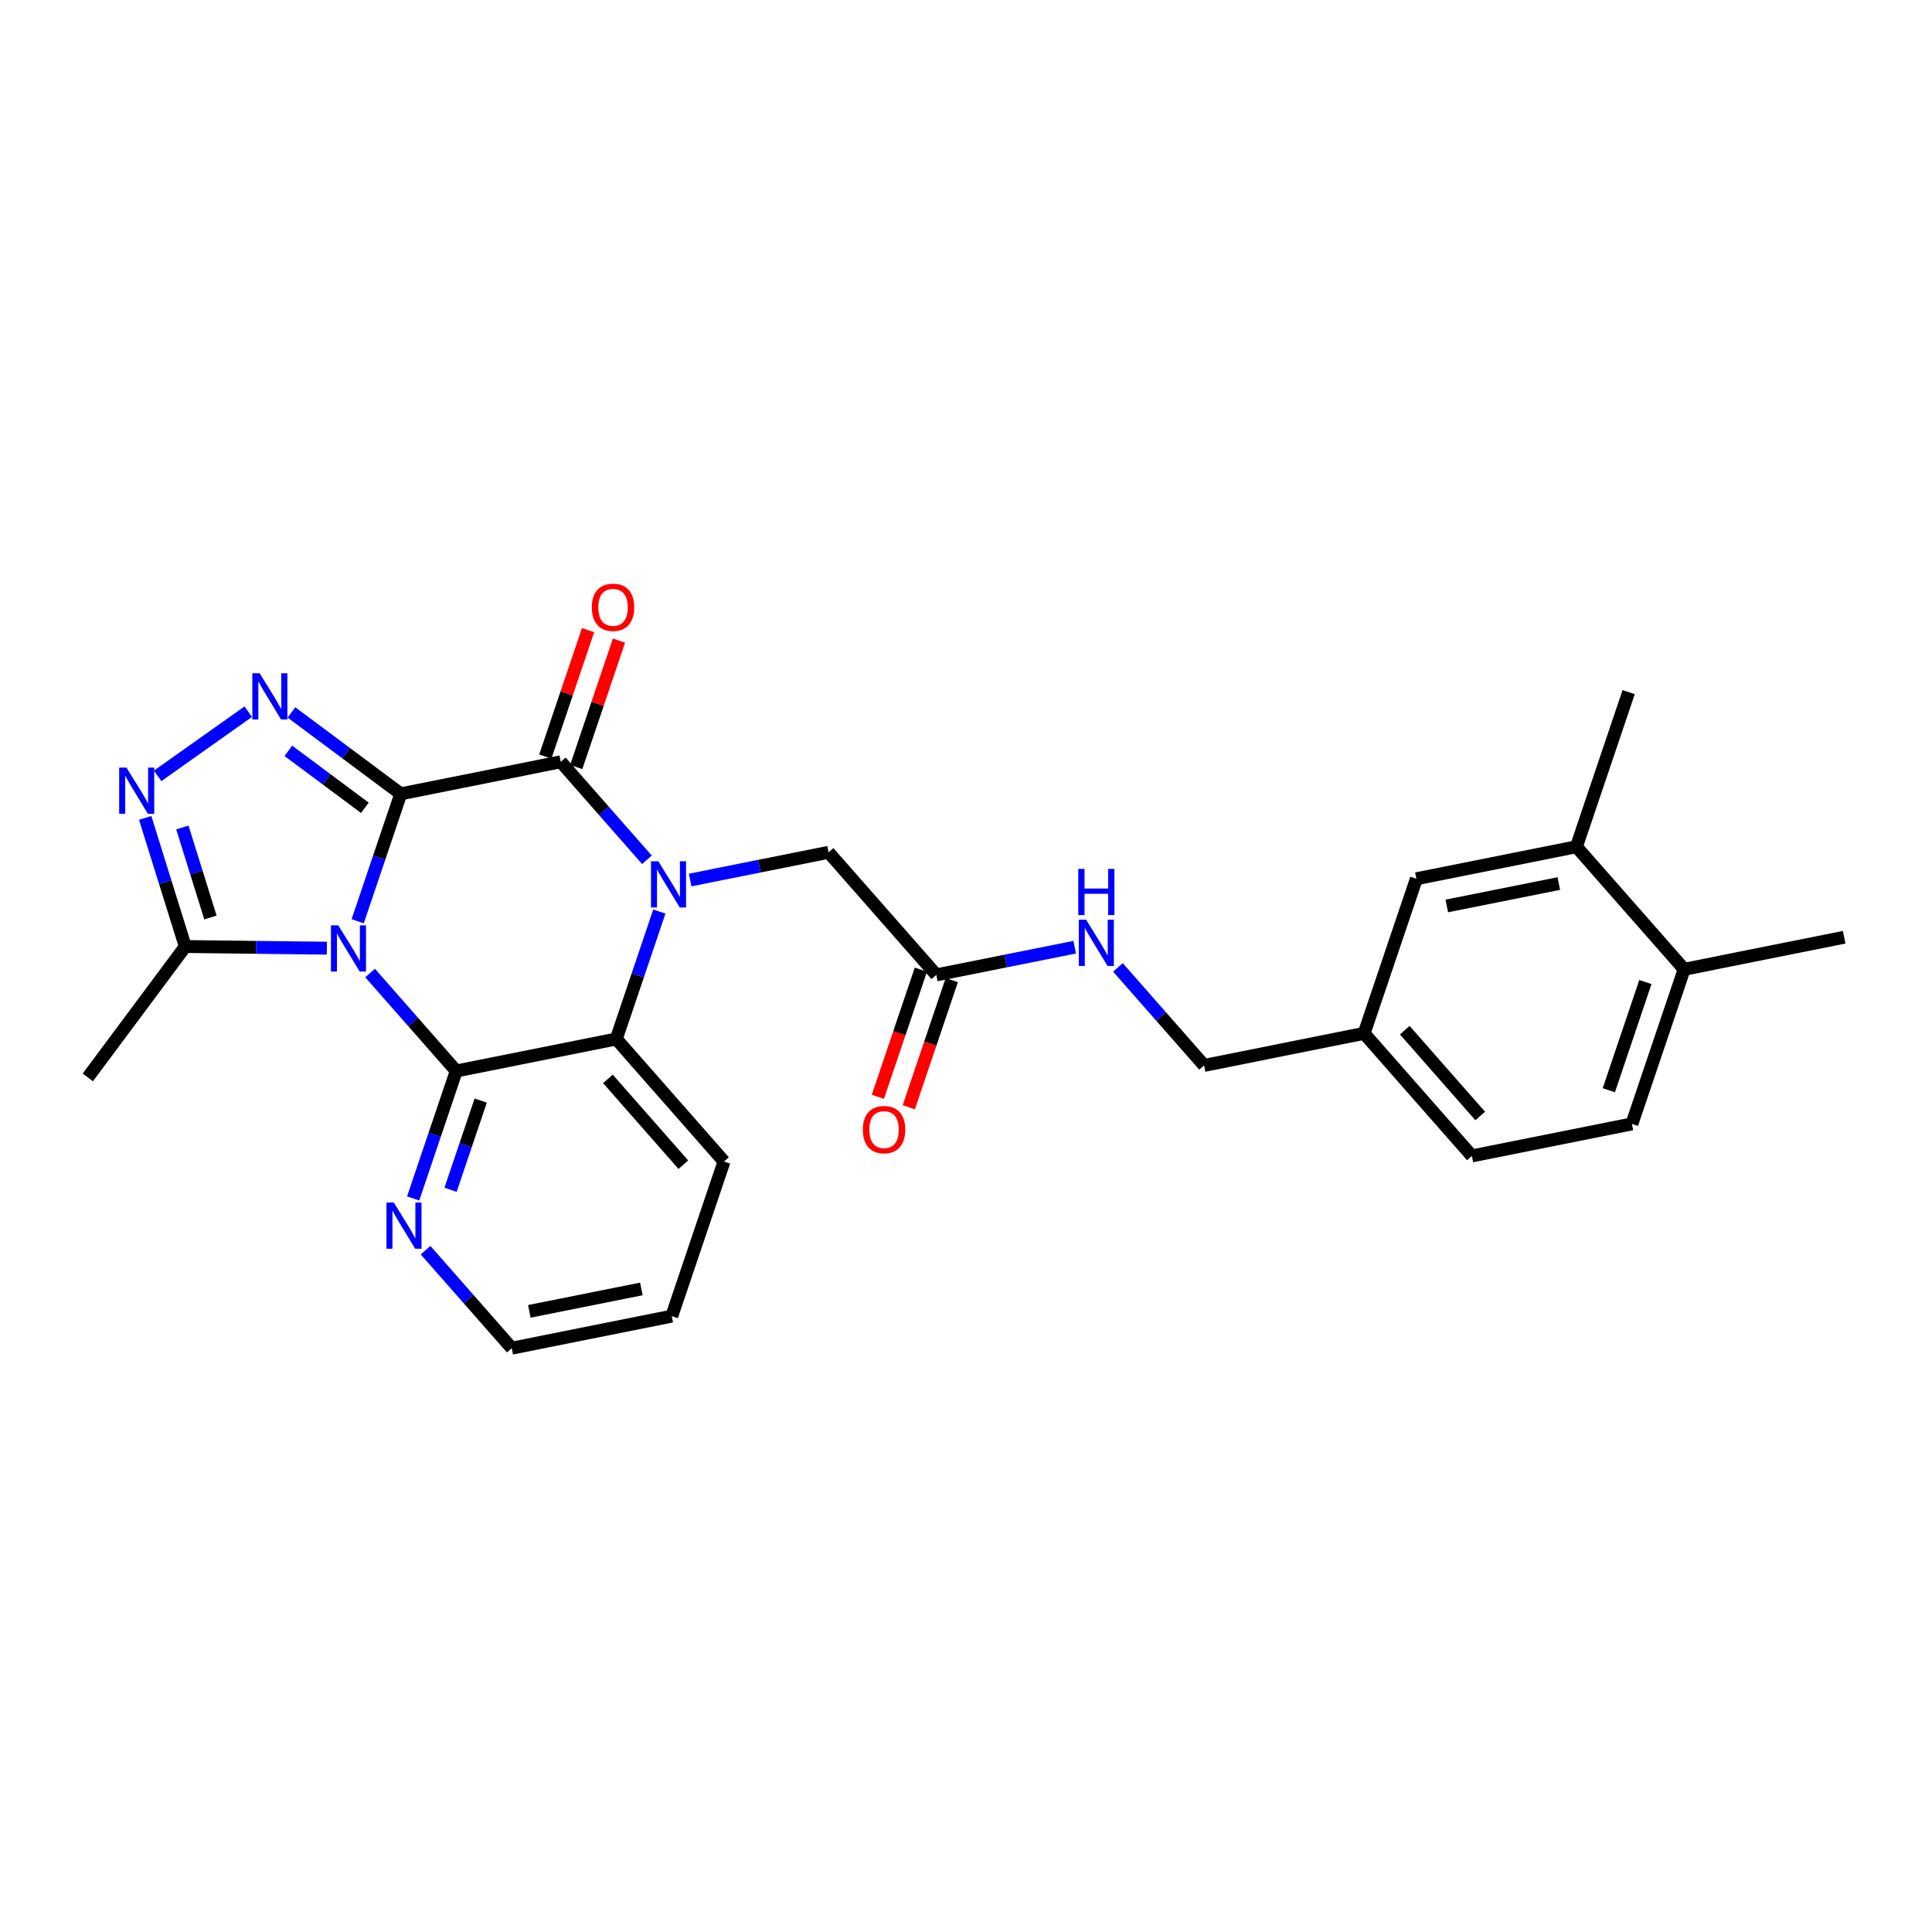 <?xml version='1.0' encoding='iso-8859-1'?>
<svg version='1.1' baseProfile='full'
              xmlns='http://www.w3.org/2000/svg'
                      xmlns:rdkit='http://www.rdkit.org/xml'
                      xmlns:xlink='http://www.w3.org/1999/xlink'
                  xml:space='preserve'
width='300px' height='300px' viewBox='0 0 300 300'>
<!-- END OF HEADER -->
<rect style='opacity:1.0;fill:#FFFFFF;stroke:none' width='300' height='300' x='0' y='0'> </rect>
<rect style='opacity:1.0;fill:#FFFFFF;stroke:none' width='300' height='300' x='0' y='0'> </rect>
<path class='bond-0 atom-0 atom-1' d='M 286.364,145.535 L 261.515,150.51' style='fill:none;fill-rule:evenodd;stroke:#000000;stroke-width:2.0px;stroke-linecap:butt;stroke-linejoin:miter;stroke-opacity:1' />
<path class='bond-1 atom-1 atom-2' d='M 261.515,150.51 L 253.4,174.517' style='fill:none;fill-rule:evenodd;stroke:#000000;stroke-width:2.0px;stroke-linecap:butt;stroke-linejoin:miter;stroke-opacity:1' />
<path class='bond-1 atom-1 atom-2' d='M 255.497,152.488 L 249.816,169.293' style='fill:none;fill-rule:evenodd;stroke:#000000;stroke-width:2.0px;stroke-linecap:butt;stroke-linejoin:miter;stroke-opacity:1' />
<path class='bond-27 atom-26 atom-1' d='M 244.783,131.479 L 261.515,150.51' style='fill:none;fill-rule:evenodd;stroke:#000000;stroke-width:2.0px;stroke-linecap:butt;stroke-linejoin:miter;stroke-opacity:1' />
<path class='bond-2 atom-2 atom-3' d='M 253.4,174.517 L 228.552,179.492' style='fill:none;fill-rule:evenodd;stroke:#000000;stroke-width:2.0px;stroke-linecap:butt;stroke-linejoin:miter;stroke-opacity:1' />
<path class='bond-3 atom-3 atom-4' d='M 228.552,179.492 L 211.819,160.461' style='fill:none;fill-rule:evenodd;stroke:#000000;stroke-width:2.0px;stroke-linecap:butt;stroke-linejoin:miter;stroke-opacity:1' />
<path class='bond-3 atom-3 atom-4' d='M 229.848,173.291 L 218.135,159.969' style='fill:none;fill-rule:evenodd;stroke:#000000;stroke-width:2.0px;stroke-linecap:butt;stroke-linejoin:miter;stroke-opacity:1' />
<path class='bond-4 atom-4 atom-5' d='M 211.819,160.461 L 186.971,165.436' style='fill:none;fill-rule:evenodd;stroke:#000000;stroke-width:2.0px;stroke-linecap:butt;stroke-linejoin:miter;stroke-opacity:1' />
<path class='bond-24 atom-4 atom-25' d='M 211.819,160.461 L 219.935,136.454' style='fill:none;fill-rule:evenodd;stroke:#000000;stroke-width:2.0px;stroke-linecap:butt;stroke-linejoin:miter;stroke-opacity:1' />
<path class='bond-5 atom-5 atom-6' d='M 186.971,165.436 L 180.282,157.828' style='fill:none;fill-rule:evenodd;stroke:#000000;stroke-width:2.0px;stroke-linecap:butt;stroke-linejoin:miter;stroke-opacity:1' />
<path class='bond-5 atom-5 atom-6' d='M 180.282,157.828 L 173.593,150.221' style='fill:none;fill-rule:evenodd;stroke:#0000FF;stroke-width:2.0px;stroke-linecap:butt;stroke-linejoin:miter;stroke-opacity:1' />
<path class='bond-6 atom-6 atom-7' d='M 166.883,147.076 L 156.136,149.228' style='fill:none;fill-rule:evenodd;stroke:#0000FF;stroke-width:2.0px;stroke-linecap:butt;stroke-linejoin:miter;stroke-opacity:1' />
<path class='bond-6 atom-6 atom-7' d='M 156.136,149.228 L 145.39,151.38' style='fill:none;fill-rule:evenodd;stroke:#000000;stroke-width:2.0px;stroke-linecap:butt;stroke-linejoin:miter;stroke-opacity:1' />
<path class='bond-7 atom-7 atom-8' d='M 142.989,150.568 L 139.652,160.44' style='fill:none;fill-rule:evenodd;stroke:#000000;stroke-width:2.0px;stroke-linecap:butt;stroke-linejoin:miter;stroke-opacity:1' />
<path class='bond-7 atom-7 atom-8' d='M 139.652,160.44 L 136.315,170.313' style='fill:none;fill-rule:evenodd;stroke:#FF0000;stroke-width:2.0px;stroke-linecap:butt;stroke-linejoin:miter;stroke-opacity:1' />
<path class='bond-7 atom-7 atom-8' d='M 147.791,152.191 L 144.453,162.063' style='fill:none;fill-rule:evenodd;stroke:#000000;stroke-width:2.0px;stroke-linecap:butt;stroke-linejoin:miter;stroke-opacity:1' />
<path class='bond-7 atom-7 atom-8' d='M 144.453,162.063 L 141.116,171.936' style='fill:none;fill-rule:evenodd;stroke:#FF0000;stroke-width:2.0px;stroke-linecap:butt;stroke-linejoin:miter;stroke-opacity:1' />
<path class='bond-8 atom-7 atom-9' d='M 145.39,151.38 L 128.657,132.348' style='fill:none;fill-rule:evenodd;stroke:#000000;stroke-width:2.0px;stroke-linecap:butt;stroke-linejoin:miter;stroke-opacity:1' />
<path class='bond-9 atom-9 atom-10' d='M 128.657,132.348 L 117.911,134.5' style='fill:none;fill-rule:evenodd;stroke:#000000;stroke-width:2.0px;stroke-linecap:butt;stroke-linejoin:miter;stroke-opacity:1' />
<path class='bond-9 atom-9 atom-10' d='M 117.911,134.5 L 107.164,136.652' style='fill:none;fill-rule:evenodd;stroke:#0000FF;stroke-width:2.0px;stroke-linecap:butt;stroke-linejoin:miter;stroke-opacity:1' />
<path class='bond-10 atom-10 atom-11' d='M 100.454,133.507 L 93.765,125.9' style='fill:none;fill-rule:evenodd;stroke:#0000FF;stroke-width:2.0px;stroke-linecap:butt;stroke-linejoin:miter;stroke-opacity:1' />
<path class='bond-10 atom-10 atom-11' d='M 93.765,125.9 L 87.076,118.292' style='fill:none;fill-rule:evenodd;stroke:#000000;stroke-width:2.0px;stroke-linecap:butt;stroke-linejoin:miter;stroke-opacity:1' />
<path class='bond-28 atom-24 atom-10' d='M 95.694,161.33 L 99.038,151.438' style='fill:none;fill-rule:evenodd;stroke:#000000;stroke-width:2.0px;stroke-linecap:butt;stroke-linejoin:miter;stroke-opacity:1' />
<path class='bond-28 atom-24 atom-10' d='M 99.038,151.438 L 102.382,141.545' style='fill:none;fill-rule:evenodd;stroke:#0000FF;stroke-width:2.0px;stroke-linecap:butt;stroke-linejoin:miter;stroke-opacity:1' />
<path class='bond-11 atom-11 atom-12' d='M 89.477,119.103 L 92.795,109.287' style='fill:none;fill-rule:evenodd;stroke:#000000;stroke-width:2.0px;stroke-linecap:butt;stroke-linejoin:miter;stroke-opacity:1' />
<path class='bond-11 atom-11 atom-12' d='M 92.795,109.287 L 96.114,99.471' style='fill:none;fill-rule:evenodd;stroke:#FF0000;stroke-width:2.0px;stroke-linecap:butt;stroke-linejoin:miter;stroke-opacity:1' />
<path class='bond-11 atom-11 atom-12' d='M 84.676,117.48 L 87.994,107.664' style='fill:none;fill-rule:evenodd;stroke:#000000;stroke-width:2.0px;stroke-linecap:butt;stroke-linejoin:miter;stroke-opacity:1' />
<path class='bond-11 atom-11 atom-12' d='M 87.994,107.664 L 91.312,97.847' style='fill:none;fill-rule:evenodd;stroke:#FF0000;stroke-width:2.0px;stroke-linecap:butt;stroke-linejoin:miter;stroke-opacity:1' />
<path class='bond-12 atom-11 atom-13' d='M 87.076,118.292 L 62.228,123.267' style='fill:none;fill-rule:evenodd;stroke:#000000;stroke-width:2.0px;stroke-linecap:butt;stroke-linejoin:miter;stroke-opacity:1' />
<path class='bond-13 atom-13 atom-14' d='M 62.228,123.267 L 53.744,116.948' style='fill:none;fill-rule:evenodd;stroke:#000000;stroke-width:2.0px;stroke-linecap:butt;stroke-linejoin:miter;stroke-opacity:1' />
<path class='bond-13 atom-13 atom-14' d='M 53.744,116.948 L 45.259,110.629' style='fill:none;fill-rule:evenodd;stroke:#0000FF;stroke-width:2.0px;stroke-linecap:butt;stroke-linejoin:miter;stroke-opacity:1' />
<path class='bond-13 atom-13 atom-14' d='M 56.655,125.436 L 50.716,121.013' style='fill:none;fill-rule:evenodd;stroke:#000000;stroke-width:2.0px;stroke-linecap:butt;stroke-linejoin:miter;stroke-opacity:1' />
<path class='bond-13 atom-13 atom-14' d='M 50.716,121.013 L 44.777,116.59' style='fill:none;fill-rule:evenodd;stroke:#0000FF;stroke-width:2.0px;stroke-linecap:butt;stroke-linejoin:miter;stroke-opacity:1' />
<path class='bond-29 atom-18 atom-13' d='M 55.54,143.052 L 58.884,133.16' style='fill:none;fill-rule:evenodd;stroke:#0000FF;stroke-width:2.0px;stroke-linecap:butt;stroke-linejoin:miter;stroke-opacity:1' />
<path class='bond-29 atom-18 atom-13' d='M 58.884,133.16 L 62.228,123.267' style='fill:none;fill-rule:evenodd;stroke:#000000;stroke-width:2.0px;stroke-linecap:butt;stroke-linejoin:miter;stroke-opacity:1' />
<path class='bond-14 atom-14 atom-15' d='M 38.549,110.508 L 24.48,120.477' style='fill:none;fill-rule:evenodd;stroke:#0000FF;stroke-width:2.0px;stroke-linecap:butt;stroke-linejoin:miter;stroke-opacity:1' />
<path class='bond-15 atom-15 atom-16' d='M 22.544,127.004 L 25.659,136.989' style='fill:none;fill-rule:evenodd;stroke:#0000FF;stroke-width:2.0px;stroke-linecap:butt;stroke-linejoin:miter;stroke-opacity:1' />
<path class='bond-15 atom-15 atom-16' d='M 25.659,136.989 L 28.773,146.974' style='fill:none;fill-rule:evenodd;stroke:#000000;stroke-width:2.0px;stroke-linecap:butt;stroke-linejoin:miter;stroke-opacity:1' />
<path class='bond-15 atom-15 atom-16' d='M 28.317,128.491 L 30.497,135.48' style='fill:none;fill-rule:evenodd;stroke:#0000FF;stroke-width:2.0px;stroke-linecap:butt;stroke-linejoin:miter;stroke-opacity:1' />
<path class='bond-15 atom-15 atom-16' d='M 30.497,135.48 L 32.677,142.47' style='fill:none;fill-rule:evenodd;stroke:#000000;stroke-width:2.0px;stroke-linecap:butt;stroke-linejoin:miter;stroke-opacity:1' />
<path class='bond-16 atom-16 atom-17' d='M 28.773,146.974 L 13.636,167.298' style='fill:none;fill-rule:evenodd;stroke:#000000;stroke-width:2.0px;stroke-linecap:butt;stroke-linejoin:miter;stroke-opacity:1' />
<path class='bond-17 atom-16 atom-18' d='M 28.773,146.974 L 39.765,147.104' style='fill:none;fill-rule:evenodd;stroke:#000000;stroke-width:2.0px;stroke-linecap:butt;stroke-linejoin:miter;stroke-opacity:1' />
<path class='bond-17 atom-16 atom-18' d='M 39.765,147.104 L 50.758,147.234' style='fill:none;fill-rule:evenodd;stroke:#0000FF;stroke-width:2.0px;stroke-linecap:butt;stroke-linejoin:miter;stroke-opacity:1' />
<path class='bond-18 atom-18 atom-19' d='M 57.468,151.09 L 64.157,158.698' style='fill:none;fill-rule:evenodd;stroke:#0000FF;stroke-width:2.0px;stroke-linecap:butt;stroke-linejoin:miter;stroke-opacity:1' />
<path class='bond-18 atom-18 atom-19' d='M 64.157,158.698 L 70.845,166.305' style='fill:none;fill-rule:evenodd;stroke:#000000;stroke-width:2.0px;stroke-linecap:butt;stroke-linejoin:miter;stroke-opacity:1' />
<path class='bond-19 atom-19 atom-20' d='M 70.845,166.305 L 67.501,176.198' style='fill:none;fill-rule:evenodd;stroke:#000000;stroke-width:2.0px;stroke-linecap:butt;stroke-linejoin:miter;stroke-opacity:1' />
<path class='bond-19 atom-19 atom-20' d='M 67.501,176.198 L 64.157,186.09' style='fill:none;fill-rule:evenodd;stroke:#0000FF;stroke-width:2.0px;stroke-linecap:butt;stroke-linejoin:miter;stroke-opacity:1' />
<path class='bond-19 atom-19 atom-20' d='M 74.644,170.896 L 72.303,177.821' style='fill:none;fill-rule:evenodd;stroke:#000000;stroke-width:2.0px;stroke-linecap:butt;stroke-linejoin:miter;stroke-opacity:1' />
<path class='bond-19 atom-19 atom-20' d='M 72.303,177.821 L 69.962,184.746' style='fill:none;fill-rule:evenodd;stroke:#0000FF;stroke-width:2.0px;stroke-linecap:butt;stroke-linejoin:miter;stroke-opacity:1' />
<path class='bond-30 atom-24 atom-19' d='M 95.694,161.33 L 70.845,166.305' style='fill:none;fill-rule:evenodd;stroke:#000000;stroke-width:2.0px;stroke-linecap:butt;stroke-linejoin:miter;stroke-opacity:1' />
<path class='bond-20 atom-20 atom-21' d='M 66.085,194.128 L 72.774,201.736' style='fill:none;fill-rule:evenodd;stroke:#0000FF;stroke-width:2.0px;stroke-linecap:butt;stroke-linejoin:miter;stroke-opacity:1' />
<path class='bond-20 atom-20 atom-21' d='M 72.774,201.736 L 79.463,209.344' style='fill:none;fill-rule:evenodd;stroke:#000000;stroke-width:2.0px;stroke-linecap:butt;stroke-linejoin:miter;stroke-opacity:1' />
<path class='bond-21 atom-21 atom-22' d='M 79.463,209.344 L 104.311,204.369' style='fill:none;fill-rule:evenodd;stroke:#000000;stroke-width:2.0px;stroke-linecap:butt;stroke-linejoin:miter;stroke-opacity:1' />
<path class='bond-21 atom-21 atom-22' d='M 82.195,203.628 L 99.589,200.145' style='fill:none;fill-rule:evenodd;stroke:#000000;stroke-width:2.0px;stroke-linecap:butt;stroke-linejoin:miter;stroke-opacity:1' />
<path class='bond-22 atom-22 atom-23' d='M 104.311,204.369 L 112.426,180.362' style='fill:none;fill-rule:evenodd;stroke:#000000;stroke-width:2.0px;stroke-linecap:butt;stroke-linejoin:miter;stroke-opacity:1' />
<path class='bond-23 atom-23 atom-24' d='M 112.426,180.362 L 95.694,161.33' style='fill:none;fill-rule:evenodd;stroke:#000000;stroke-width:2.0px;stroke-linecap:butt;stroke-linejoin:miter;stroke-opacity:1' />
<path class='bond-23 atom-23 atom-24' d='M 106.11,180.854 L 94.397,167.531' style='fill:none;fill-rule:evenodd;stroke:#000000;stroke-width:2.0px;stroke-linecap:butt;stroke-linejoin:miter;stroke-opacity:1' />
<path class='bond-25 atom-25 atom-26' d='M 219.935,136.454 L 244.783,131.479' style='fill:none;fill-rule:evenodd;stroke:#000000;stroke-width:2.0px;stroke-linecap:butt;stroke-linejoin:miter;stroke-opacity:1' />
<path class='bond-25 atom-25 atom-26' d='M 224.657,140.677 L 242.051,137.195' style='fill:none;fill-rule:evenodd;stroke:#000000;stroke-width:2.0px;stroke-linecap:butt;stroke-linejoin:miter;stroke-opacity:1' />
<path class='bond-26 atom-26 atom-27' d='M 244.783,131.479 L 252.898,107.472' style='fill:none;fill-rule:evenodd;stroke:#000000;stroke-width:2.0px;stroke-linecap:butt;stroke-linejoin:miter;stroke-opacity:1' />
<path  class='atom-6' d='M 168.652 142.816
L 171.003 146.617
Q 171.237 146.992, 171.612 147.672
Q 171.987 148.351, 172.007 148.391
L 172.007 142.816
L 172.96 142.816
L 172.96 149.993
L 171.977 149.993
L 169.453 145.837
Q 169.159 145.35, 168.844 144.793
Q 168.54 144.235, 168.449 144.063
L 168.449 149.993
L 167.516 149.993
L 167.516 142.816
L 168.652 142.816
' fill='#0000FF'/>
<path  class='atom-6' d='M 167.43 134.922
L 168.403 134.922
L 168.403 137.973
L 172.073 137.973
L 172.073 134.922
L 173.046 134.922
L 173.046 142.098
L 172.073 142.098
L 172.073 138.784
L 168.403 138.784
L 168.403 142.098
L 167.43 142.098
L 167.43 134.922
' fill='#0000FF'/>
<path  class='atom-8' d='M 133.98 175.407
Q 133.98 173.684, 134.832 172.721
Q 135.683 171.758, 137.275 171.758
Q 138.866 171.758, 139.717 172.721
Q 140.569 173.684, 140.569 175.407
Q 140.569 177.15, 139.707 178.144
Q 138.846 179.127, 137.275 179.127
Q 135.693 179.127, 134.832 178.144
Q 133.98 177.16, 133.98 175.407
M 137.275 178.316
Q 138.369 178.316, 138.957 177.586
Q 139.555 176.846, 139.555 175.407
Q 139.555 173.998, 138.957 173.288
Q 138.369 172.569, 137.275 172.569
Q 136.18 172.569, 135.582 173.278
Q 134.994 173.988, 134.994 175.407
Q 134.994 176.856, 135.582 177.586
Q 136.18 178.316, 137.275 178.316
' fill='#FF0000'/>
<path  class='atom-10' d='M 102.223 133.735
L 104.574 137.536
Q 104.807 137.911, 105.183 138.591
Q 105.558 139.27, 105.578 139.31
L 105.578 133.735
L 106.531 133.735
L 106.531 140.912
L 105.547 140.912
L 103.023 136.756
Q 102.729 136.269, 102.415 135.712
Q 102.111 135.154, 102.02 134.982
L 102.02 140.912
L 101.087 140.912
L 101.087 133.735
L 102.223 133.735
' fill='#0000FF'/>
<path  class='atom-12' d='M 91.897 94.305
Q 91.897 92.582, 92.749 91.619
Q 93.6 90.656, 95.192 90.656
Q 96.783 90.656, 97.635 91.619
Q 98.486 92.582, 98.486 94.305
Q 98.486 96.049, 97.624 97.042
Q 96.763 98.025, 95.192 98.025
Q 93.61 98.025, 92.749 97.042
Q 91.897 96.059, 91.897 94.305
M 95.192 97.215
Q 96.286 97.215, 96.874 96.485
Q 97.472 95.745, 97.472 94.305
Q 97.472 92.896, 96.874 92.187
Q 96.286 91.467, 95.192 91.467
Q 94.097 91.467, 93.499 92.177
Q 92.911 92.886, 92.911 94.305
Q 92.911 95.755, 93.499 96.485
Q 94.097 97.215, 95.192 97.215
' fill='#FF0000'/>
<path  class='atom-14' d='M 40.318 104.542
L 42.669 108.343
Q 42.903 108.718, 43.278 109.398
Q 43.653 110.077, 43.673 110.117
L 43.673 104.542
L 44.626 104.542
L 44.626 111.719
L 43.642 111.719
L 41.118 107.563
Q 40.825 107.076, 40.51 106.519
Q 40.206 105.961, 40.115 105.789
L 40.115 111.719
L 39.182 111.719
L 39.182 104.542
L 40.318 104.542
' fill='#0000FF'/>
<path  class='atom-15' d='M 19.641 119.194
L 21.993 122.995
Q 22.226 123.37, 22.601 124.049
Q 22.976 124.728, 22.997 124.769
L 22.997 119.194
L 23.949 119.194
L 23.949 126.371
L 22.966 126.371
L 20.442 122.215
Q 20.148 121.728, 19.834 121.17
Q 19.53 120.613, 19.439 120.441
L 19.439 126.371
L 18.506 126.371
L 18.506 119.194
L 19.641 119.194
' fill='#0000FF'/>
<path  class='atom-18' d='M 52.526 143.686
L 54.878 147.487
Q 55.111 147.862, 55.486 148.541
Q 55.861 149.22, 55.882 149.261
L 55.882 143.686
L 56.834 143.686
L 56.834 150.862
L 55.851 150.862
L 53.327 146.706
Q 53.033 146.22, 52.719 145.662
Q 52.415 145.105, 52.324 144.932
L 52.324 150.862
L 51.391 150.862
L 51.391 143.686
L 52.526 143.686
' fill='#0000FF'/>
<path  class='atom-20' d='M 61.144 186.724
L 63.495 190.525
Q 63.728 190.9, 64.103 191.579
Q 64.479 192.258, 64.499 192.299
L 64.499 186.724
L 65.452 186.724
L 65.452 193.901
L 64.469 193.901
L 61.944 189.745
Q 61.651 189.258, 61.336 188.701
Q 61.032 188.143, 60.941 187.971
L 60.941 193.901
L 60.008 193.901
L 60.008 186.724
L 61.144 186.724
' fill='#0000FF'/>
</svg>
